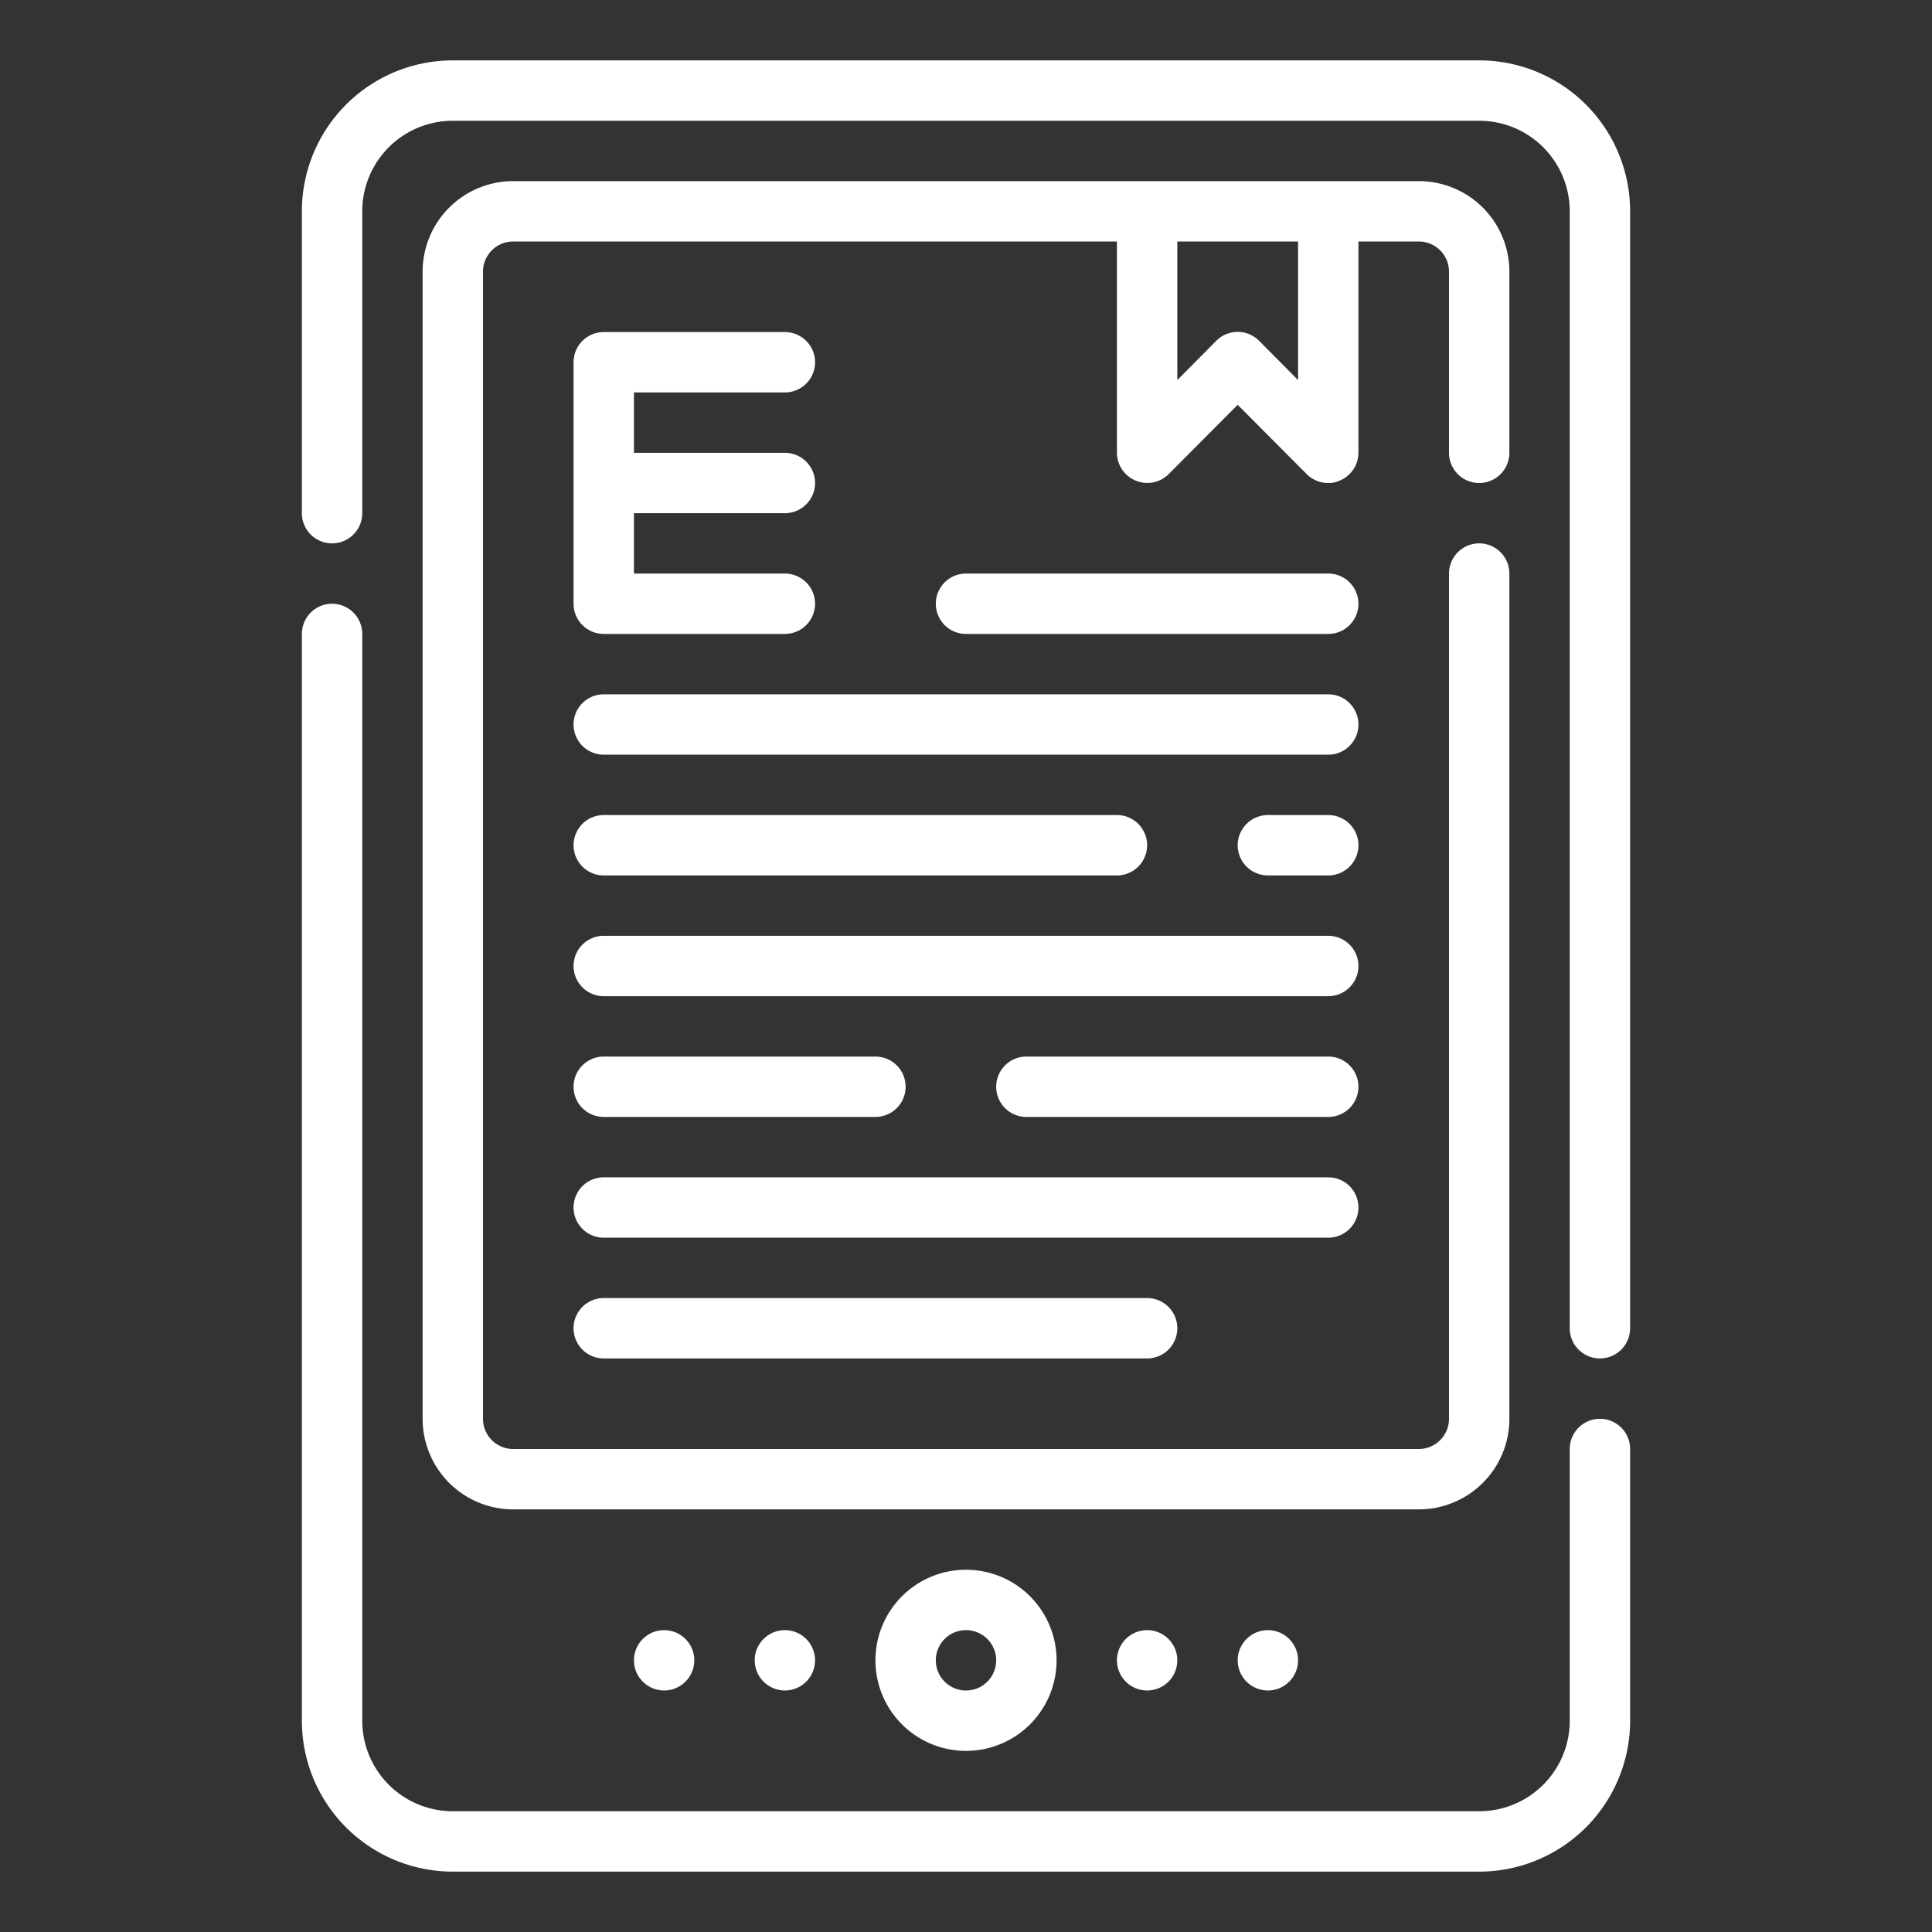 <?xml version="1.0"?>
<svg xmlns="http://www.w3.org/2000/svg" height="512px" viewBox="0 0 64 64" width="512px" class=""><rect x="0" y="0" width="64" height="64" fill="#333333" stroke="none"/><g><path d="m53 47a1 1 0 0 0 -1 1v9a3 3 0 0 1 -3 3h-34a3 3 0 0 1 -3-3v-36a1 1 0 0 0 -2 0v36a5 5 0 0 0 5 5h34a5 5 0 0 0 5-5v-9a1 1 0 0 0 -1-1z" data-original="#000000" class="active-path" data-old_color="#000000" fill="#FFFFFF"/><path d="m49 2h-34a5 5 0 0 0 -5 5v10a1 1 0 0 0 2 0v-10a3 3 0 0 1 3-3h34a3 3 0 0 1 3 3v37a1 1 0 0 0 2 0v-37a5 5 0 0 0 -5-5z" data-original="#000000" class="active-path" data-old_color="#000000" fill="#FFFFFF"/><path d="m49 16a1 1 0 0 0 1-1v-6a3 3 0 0 0 -3-3h-30a3 3 0 0 0 -3 3v38a3 3 0 0 0 3 3h30a3 3 0 0 0 3-3v-28a1 1 0 0 0 -2 0v28a1 1 0 0 1 -1 1h-30a1 1 0 0 1 -1-1v-38a1 1 0 0 1 1-1h20v7a1 1 0 0 0 .62.92 1 1 0 0 0 1.09-.21l2.29-2.3 2.29 2.3a1 1 0 0 0 .71.29.84.84 0 0 0 .38-.08 1 1 0 0 0 .62-.92v-7h2a1 1 0 0 1 1 1v6a1 1 0 0 0 1 1zm-6-3.41-1.29-1.3a1 1 0 0 0 -1.42 0l-1.29 1.3v-4.59h4z" data-original="#000000" class="active-path" data-old_color="#000000" fill="#FFFFFF"/><path d="m29 55a3 3 0 1 0 3-3 3 3 0 0 0 -3 3zm4 0a1 1 0 1 1 -1-1 1 1 0 0 1 1 1z" data-original="#000000" class="active-path" data-old_color="#000000" fill="#FFFFFF"/><circle cx="38" cy="55" r="1" data-original="#000000" class="active-path" data-old_color="#000000" fill="#FFFFFF"/><circle cx="42" cy="55" r="1" data-original="#000000" class="active-path" data-old_color="#000000" fill="#FFFFFF"/><circle cx="22" cy="55" r="1" data-original="#000000" class="active-path" data-old_color="#000000" fill="#FFFFFF"/><circle cx="26" cy="55" r="1" data-original="#000000" class="active-path" data-old_color="#000000" fill="#FFFFFF"/><path d="m26 13a1 1 0 0 0 0-2h-6a1 1 0 0 0 -1 1v8a1 1 0 0 0 1 1h6a1 1 0 0 0 0-2h-5v-2h5a1 1 0 0 0 0-2h-5v-2z" data-original="#000000" class="active-path" data-old_color="#000000" fill="#FFFFFF"/><path d="m44 19h-12a1 1 0 0 0 0 2h12a1 1 0 0 0 0-2z" data-original="#000000" class="active-path" data-old_color="#000000" fill="#FFFFFF"/><path d="m44 23h-24a1 1 0 0 0 0 2h24a1 1 0 0 0 0-2z" data-original="#000000" class="active-path" data-old_color="#000000" fill="#FFFFFF"/><path d="m44 31h-24a1 1 0 0 0 0 2h24a1 1 0 0 0 0-2z" data-original="#000000" class="active-path" data-old_color="#000000" fill="#FFFFFF"/><path d="m44 35h-10a1 1 0 0 0 0 2h10a1 1 0 0 0 0-2z" data-original="#000000" class="active-path" data-old_color="#000000" fill="#FFFFFF"/><path d="m20 37h9a1 1 0 0 0 0-2h-9a1 1 0 0 0 0 2z" data-original="#000000" class="active-path" data-old_color="#000000" fill="#FFFFFF"/><path d="m45 40a1 1 0 0 0 -1-1h-24a1 1 0 0 0 0 2h24a1 1 0 0 0 1-1z" data-original="#000000" class="active-path" data-old_color="#000000" fill="#FFFFFF"/><path d="m20 43a1 1 0 0 0 0 2h18a1 1 0 0 0 0-2z" data-original="#000000" class="active-path" data-old_color="#000000" fill="#FFFFFF"/><path d="m44 27h-2a1 1 0 0 0 0 2h2a1 1 0 0 0 0-2z" data-original="#000000" class="active-path" data-old_color="#000000" fill="#FFFFFF"/><path d="m20 29h17a1 1 0 0 0 0-2h-17a1 1 0 0 0 0 2z" data-original="#000000" class="active-path" data-old_color="#000000" fill="#FFFFFF"/></g> </svg>

